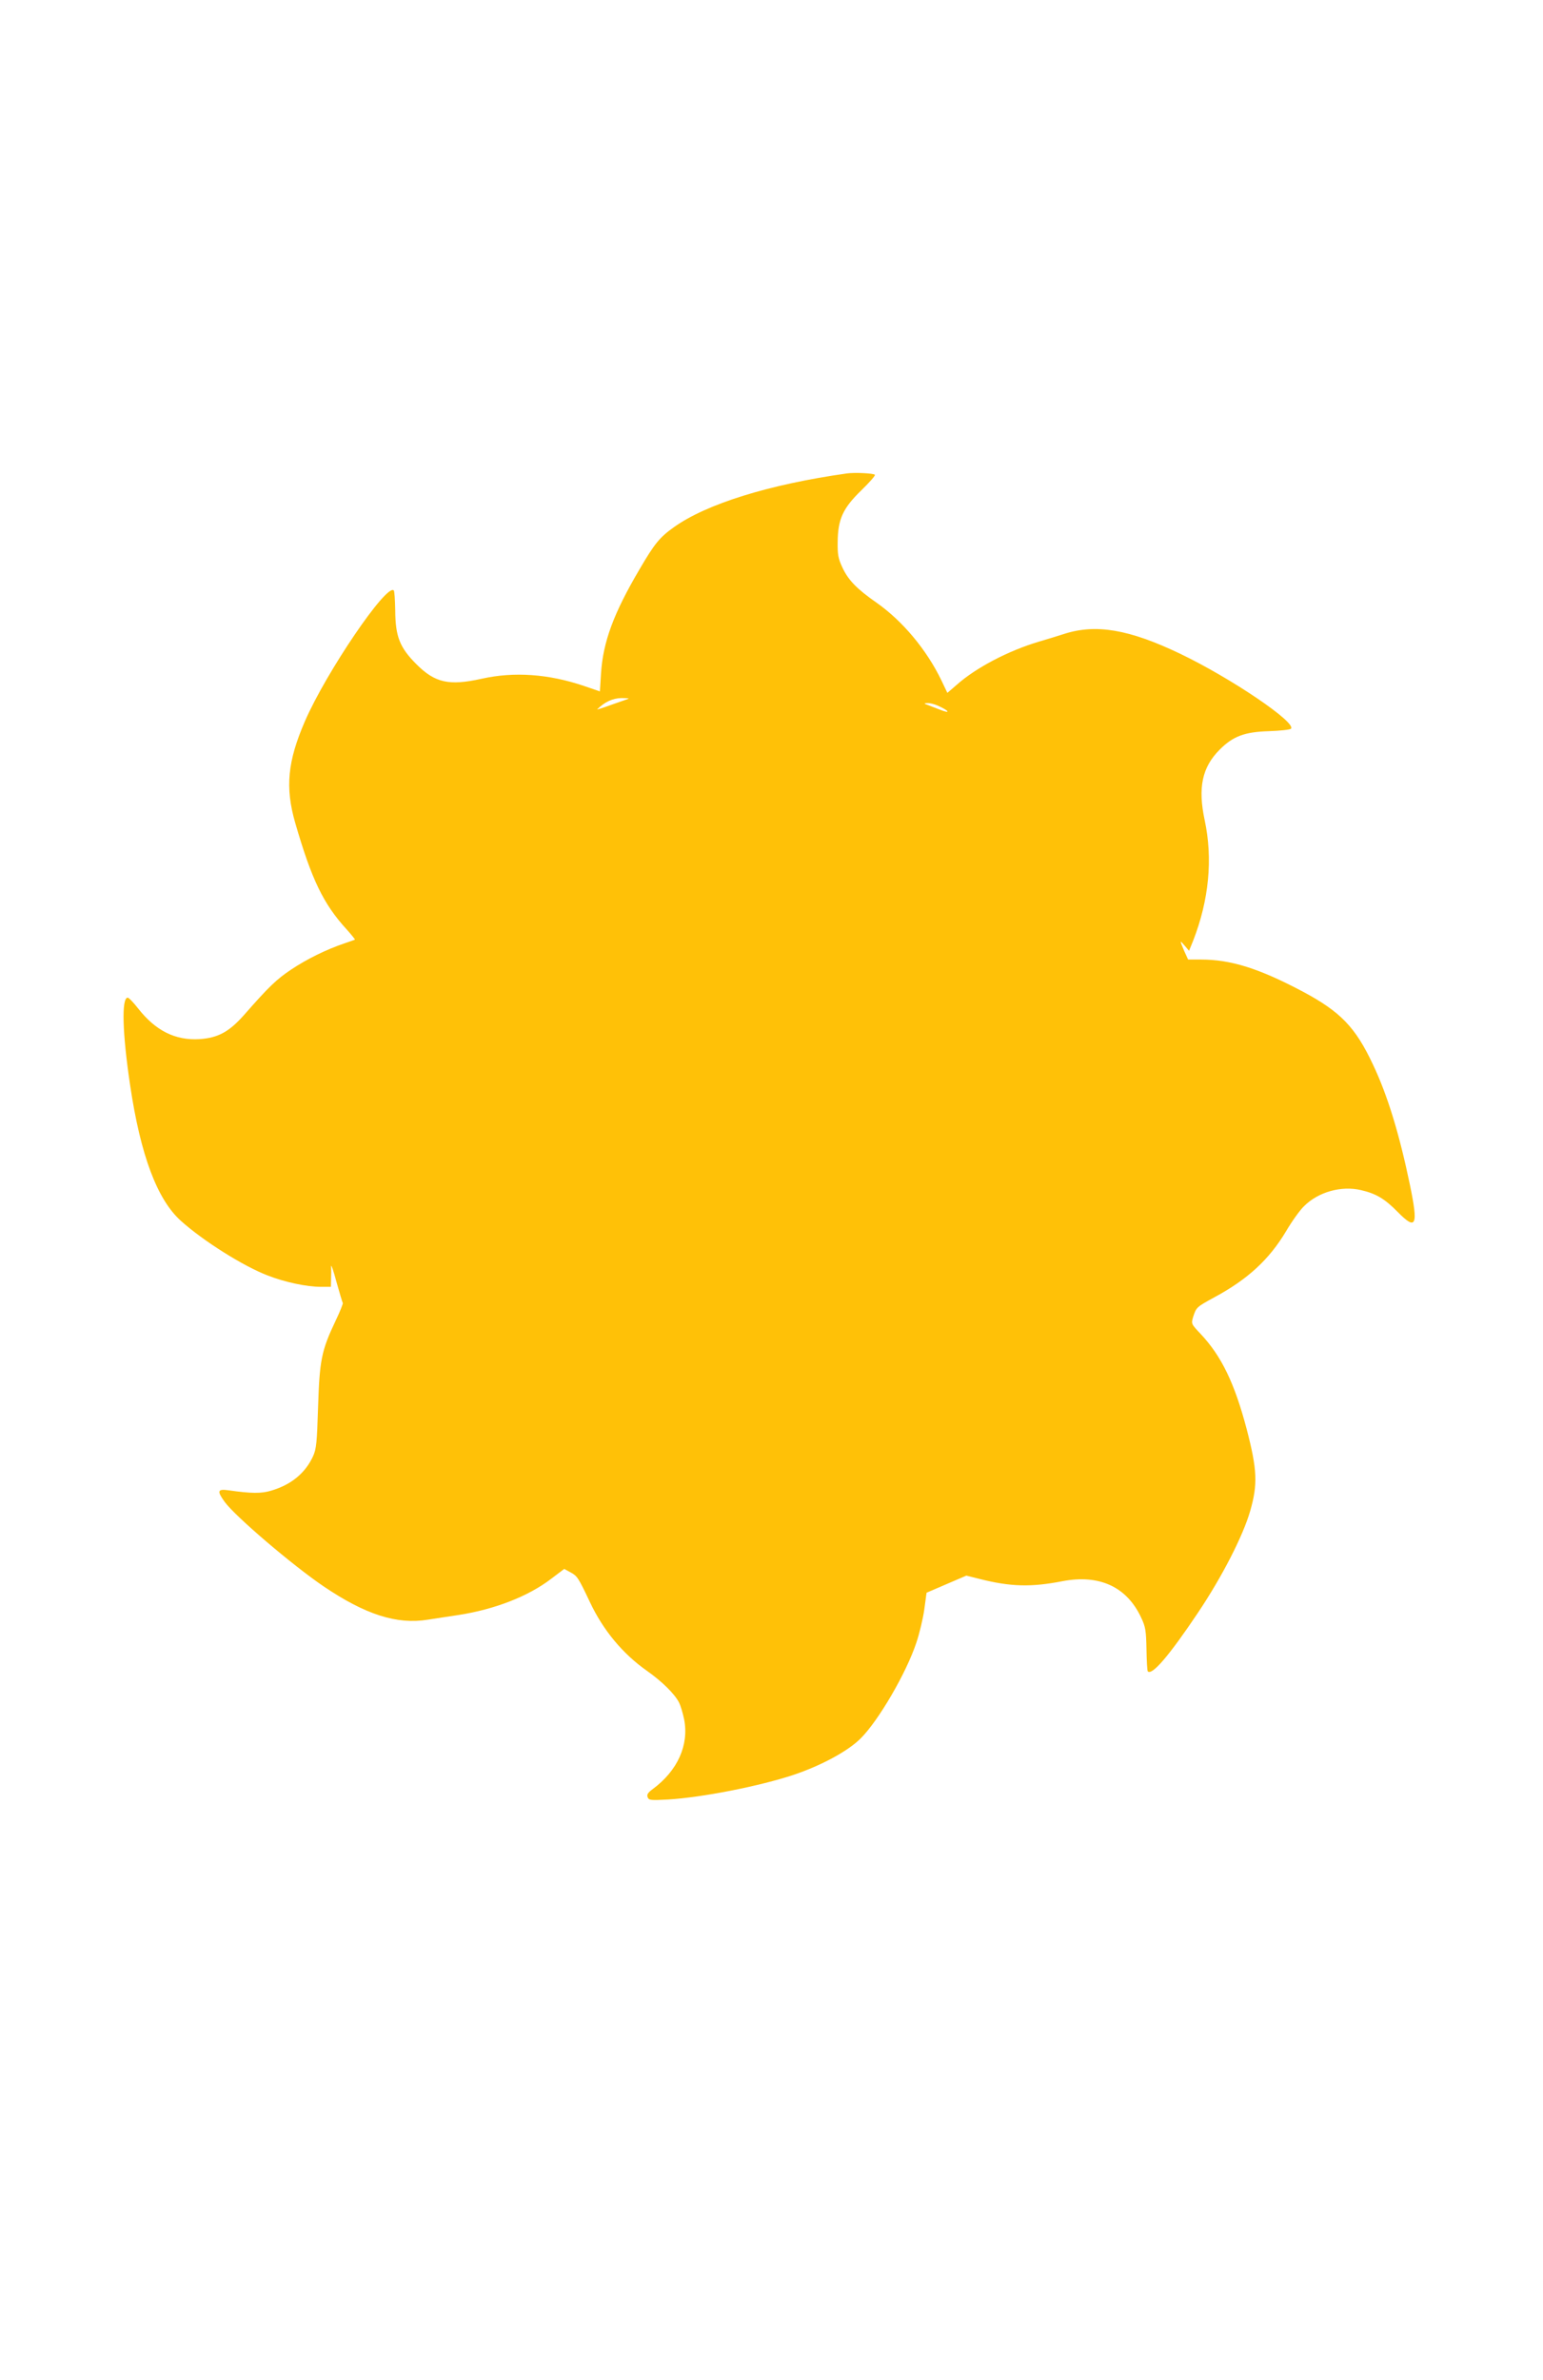 <?xml version="1.0" standalone="no"?>
<!DOCTYPE svg PUBLIC "-//W3C//DTD SVG 20010904//EN"
 "http://www.w3.org/TR/2001/REC-SVG-20010904/DTD/svg10.dtd">
<svg version="1.0" xmlns="http://www.w3.org/2000/svg"
 width="830pt" height="1280pt" viewBox="0 0 830 1280"
 preserveAspectRatio="xMidYMid meet">
<g transform="translate(0,1280) scale(0.1,-0.1)"
fill="#ffc107" stroke="none">
<path d="M4555 10254 c-418 -59 -755 -164 -930 -289 -76 -54 -104 -88 -184
-225 -141 -239 -197 -392 -208 -561 l-6 -97 -85 29 c-191 65 -377 78 -551 39
-176 -39 -251 -22 -351 78 -90 90 -113 149 -114 289 -1 56 -4 105 -8 108 -38
39 -364 -441 -478 -704 -93 -215 -107 -355 -52 -546 88 -304 151 -435 275
-571 27 -30 48 -56 46 -57 -2 -1 -29 -11 -59 -21 -92 -31 -199 -83 -284 -140
-78 -52 -119 -91 -254 -245 -80 -90 -139 -122 -238 -129 -131 -8 -237 45 -331
165 -25 32 -50 58 -56 58 -34 0 -29 -190 13 -471 56 -377 146 -616 274 -730
119 -107 335 -243 466 -293 92 -36 210 -61 285 -61 l55 0 1 43 c1 23 1 53 0
67 0 14 13 -24 29 -84 17 -60 32 -111 34 -113 2 -3 -15 -46 -39 -96 -76 -160
-86 -212 -94 -462 -6 -192 -9 -226 -27 -266 -42 -91 -117 -153 -225 -185 -53
-16 -105 -16 -231 2 -58 8 -62 -4 -19 -63 57 -78 364 -340 532 -454 225 -152
394 -206 560 -179 41 6 115 18 164 25 195 30 376 100 500 195 l70 53 35 -19
c35 -19 41 -28 103 -159 71 -151 176 -278 307 -370 81 -57 149 -124 173 -171
8 -16 20 -56 27 -90 27 -138 -35 -276 -169 -375 -26 -19 -33 -30 -27 -44 6
-16 16 -17 109 -12 184 11 494 72 677 133 148 50 291 127 359 195 96 95 246
352 300 515 17 50 36 130 43 180 l12 89 107 46 107 46 72 -18 c166 -42 276
-45 445 -12 198 38 346 -30 423 -195 24 -50 27 -71 29 -170 1 -63 4 -116 7
-120 23 -23 114 83 269 314 131 195 244 416 282 549 41 143 38 221 -19 440
-65 246 -135 392 -248 512 -50 53 -51 54 -40 91 17 52 18 53 113 105 182 98
296 204 387 356 31 53 74 113 96 134 76 77 201 112 307 87 82 -19 128 -47 197
-117 100 -102 112 -76 66 146 -56 270 -120 481 -199 647 -94 200 -174 283
-376 391 -236 125 -387 173 -550 173 l-68 0 -21 46 c-25 59 -25 61 3 28 l23
-27 22 54 c85 218 107 440 62 649 -37 174 -14 284 81 379 72 72 134 95 264 99
61 2 114 8 119 13 33 32 -323 273 -597 404 -274 131 -452 161 -623 106 -33
-11 -93 -29 -134 -41 -165 -49 -341 -141 -444 -233 l-50 -43 -32 67 c-79 164
-208 319 -349 418 -106 74 -152 121 -184 190 -22 47 -26 69 -25 136 1 123 28
182 127 278 44 43 77 80 73 84 -8 8 -109 13 -151 7z m-1175 -1212 c-8 -3 -51
-18 -94 -33 -43 -16 -77 -26 -74 -24 40 40 83 60 130 61 29 0 46 -2 38 -4z
m1663 -36 c64 -28 74 -47 12 -22 -33 13 -67 26 -75 29 -10 3 -7 6 8 6 12 1 37
-5 55 -13z"/>
</g>
</svg>
